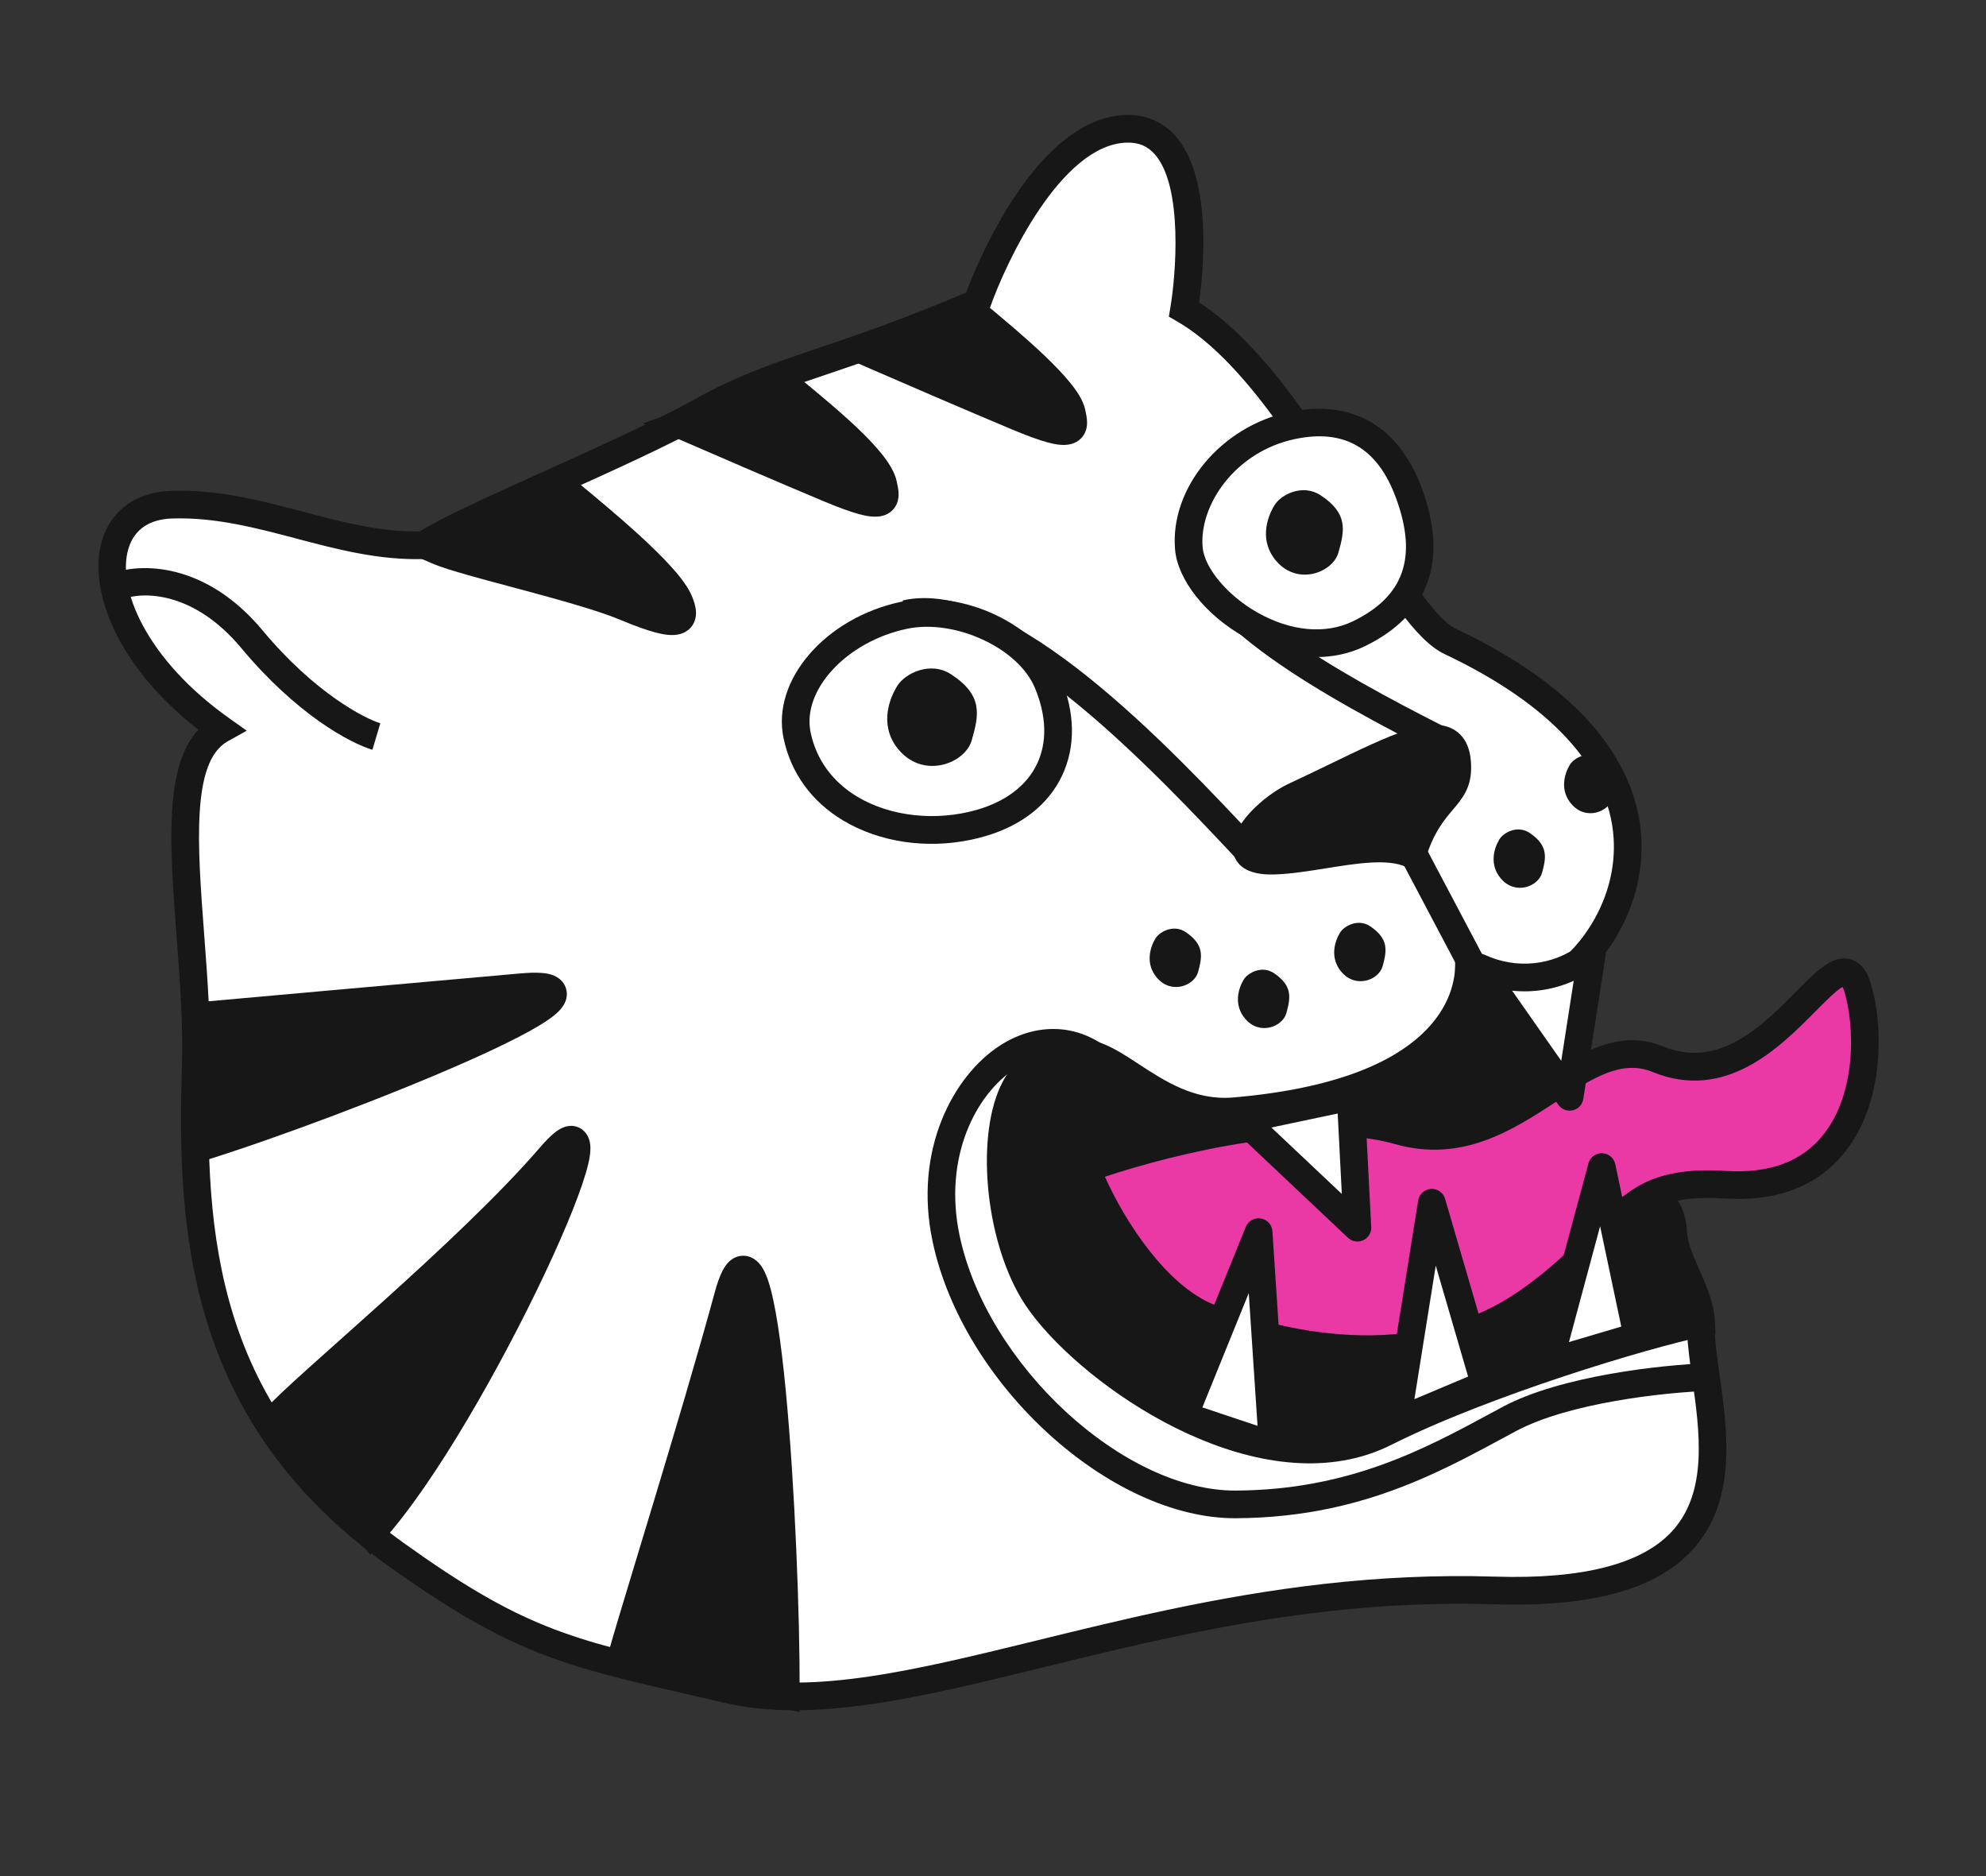 <?xml version="1.0" encoding="UTF-8"?> <svg xmlns="http://www.w3.org/2000/svg" width="180" height="170" viewBox="0 0 180 170" fill="none"><rect x="0" y="0" width="180" height="170" fill="#333333" stroke="none"/> <path d="M112.645 102.936C109.87 102.32 102.483 105.584 99.134 107.292L94.522 96.842L98.84 95.93C100.857 95.504 107.189 99.88 117.341 99.541C125.46 99.269 131.992 92.038 134.243 88.456L144.026 86.391C144.03 88.293 143.402 91.394 143.243 94.073C143.049 97.419 140.537 99.755 137.945 100.302C135.356 100.849 132.16 104.229 128.404 103.518C124.644 102.809 116.115 103.707 112.645 102.936Z" fill="#171717"></path> <path d="M63.566 37.278C56.536 41.209 42.052 46.97 38.408 49.403C30.55 49.651 23.666 45.471 15.583 45.727C7.5 45.983 8.044 57.579 20.022 66.083C14.165 69.358 18.132 84.575 17.744 96.636C17.259 111.713 18.168 128.131 35.793 140.783C47.728 149.35 51.962 149.834 65.968 153.082C81.974 156.792 104.806 143.158 135.472 144.117C161.281 144.924 154.506 128.799 154.163 120.699C153.818 112.599 138.073 124.122 128.114 127.913C118.156 131.702 110.25 130.792 99.802 123.012C89.353 115.231 90.472 106.687 94.616 98.446C98.764 90.204 102.917 101.463 111.873 100.694C129.679 99.166 133.12 91.674 133.138 87.486C135.124 89.774 138.321 90.601 141.48 88.552C147.03 84.952 155.372 69.452 131.467 58.136C125.961 55.529 118.07 34.269 107.315 28.042C107.315 28.042 110.143 11.416 102.057 11.671C93.966 11.927 88.551 27.45 88.551 27.45C75.481 33.042 70.59 33.35 63.566 37.278Z" fill="white"></path> <path d="M105.955 145.853C114.88 143.969 124.657 142.525 135.51 142.865C143.479 143.114 148.894 141.71 151.605 138.69C154.802 135.126 154.046 129.725 153.378 124.959C153.166 123.449 152.966 122.022 152.912 120.751C152.865 119.631 152.473 119.403 152.344 119.329C150.376 118.189 143.661 121.666 138.266 124.461C134.941 126.182 131.506 127.961 128.56 129.084C117.75 133.198 109.474 131.779 99.053 124.018C86.859 114.937 90.04 104.755 93.496 97.884C94.541 95.809 95.682 94.668 97.088 94.291C99.116 93.769 101.086 95.028 103.158 96.388C105.559 97.962 108.278 99.746 111.765 99.447C130.411 97.85 131.874 89.884 131.884 87.482L131.898 84.15L134.083 86.666C135.478 88.271 137.972 89.336 140.798 87.502C143.105 86.006 146.623 81.536 146.247 75.912C145.824 69.568 140.527 63.812 130.931 59.269C128.233 57.991 125.466 53.496 121.963 47.806C117.772 40.998 112.557 32.526 106.689 29.126L105.937 28.691L106.081 27.833C106.563 24.985 107.251 16.948 104.678 13.998C104.009 13.23 103.189 12.889 102.097 12.924C96.17 13.121 91.165 23.771 89.734 27.864L89.552 28.386L89.045 28.602C82.927 31.22 78.53 32.708 74.998 33.903C70.841 35.309 67.837 36.325 64.177 38.373C60.649 40.344 55.43 42.7 50.382 44.977C45.484 47.188 40.858 49.276 39.104 50.445L38.806 50.644L38.448 50.656C34.363 50.785 30.539 49.773 26.839 48.795C23.237 47.842 19.509 46.858 15.622 46.981C13.523 47.044 12.162 47.99 11.642 49.709C10.544 53.346 13.319 59.789 20.747 65.063L22.362 66.21L20.633 67.177C17.325 69.028 17.898 76.617 18.503 84.651C18.806 88.659 19.12 92.803 18.995 96.677C18.512 111.765 19.468 127.52 36.522 139.765C47.336 147.529 51.651 148.517 63.185 151.156L66.25 151.862C73.753 153.601 83.146 151.301 94.025 148.635C97.832 147.702 101.802 146.73 105.955 145.853ZM145.097 144.69C142.387 145.264 139.175 145.486 135.433 145.37C119.871 144.884 106.457 148.17 94.622 151.068C83.431 153.81 73.77 156.176 65.685 154.303L62.626 153.599C51.068 150.954 46.285 149.859 35.062 141.8C17.005 128.838 16.009 111.67 16.491 96.597C16.611 92.857 16.304 88.781 16.005 84.84C15.39 76.678 14.847 69.497 17.973 66.121C10.256 60.093 7.998 53.114 9.243 48.985C10.078 46.219 12.368 44.572 15.543 44.476C19.797 44.342 23.703 45.374 27.48 46.373C31.054 47.318 34.436 48.211 38.026 48.159C40.099 46.868 44.404 44.925 49.351 42.694C54.118 40.542 59.522 38.104 62.955 36.187C66.814 34.026 70.071 32.924 74.193 31.53C77.588 30.381 81.789 28.959 87.561 26.512C88.637 23.661 94.003 10.681 102.017 10.418C103.842 10.362 105.416 11.03 106.569 12.353C109.9 16.176 109.073 24.581 108.679 27.41C114.774 31.346 119.925 39.715 124.097 46.491C127.122 51.404 129.977 56.044 132.002 57.003C145.227 63.264 148.409 70.651 148.748 75.745C149.199 82.487 145.056 87.726 142.163 89.603C139.469 91.351 136.484 91.417 134.056 89.914C132.982 93.963 128.624 100.518 111.98 101.944C107.629 102.317 104.387 100.192 101.783 98.484C100.126 97.395 98.717 96.462 97.736 96.712C97.088 96.885 96.414 97.658 95.735 99.01C90.756 108.909 92.197 115.788 100.551 122.008C110.303 129.271 117.659 130.551 127.669 126.741C130.481 125.671 133.853 123.924 137.112 122.236C144.264 118.53 150.439 115.331 153.6 117.161C154.378 117.612 155.327 118.584 155.416 120.646C155.465 121.795 155.656 123.163 155.859 124.611C156.565 129.656 157.445 135.933 153.469 140.363C151.577 142.471 148.809 143.906 145.097 144.69Z" fill="#171717"></path> <path d="M132.316 88.011L126.313 76.651L128.527 75.481L134.531 86.841L132.316 88.011Z" fill="#171717"></path> <path fill-rule="evenodd" clip-rule="evenodd" d="M51.846 43.286L51.122 42.683L36.156 49.744L39.142 51.044C39.887 51.369 41.105 51.741 42.475 52.13C43.596 52.447 44.892 52.794 46.236 53.153L46.237 53.154C46.57 53.243 46.906 53.333 47.243 53.423C50.69 54.35 54.206 55.322 56.213 56.162C57.566 56.728 58.619 57.105 59.434 57.318C60.182 57.511 60.975 57.643 61.663 57.446C62.065 57.332 62.475 57.09 62.761 56.661C63.032 56.254 63.086 55.827 63.082 55.521C63.077 54.982 62.877 54.446 62.773 54.167L62.767 54.16C62.433 53.266 61.681 52.296 60.882 51.409C60.046 50.476 59.005 49.467 57.926 48.478C56.024 46.744 53.927 45.005 52.434 43.773C52.226 43.6 52.032 43.438 51.846 43.286ZM72.302 34.116L71.648 33.576L58.261 38.374L61.673 39.861C64.227 40.973 70.404 43.644 74.657 45.424C76.002 45.986 77.043 46.364 77.837 46.581C78.553 46.777 79.345 46.924 80.037 46.727C80.451 46.607 80.855 46.355 81.128 45.93C81.385 45.538 81.439 45.131 81.445 44.859C81.457 44.445 81.349 43.974 81.296 43.725L81.296 43.721L81.277 43.634C81.086 42.73 80.487 41.842 79.884 41.092C79.24 40.297 78.425 39.459 77.561 38.644C76.045 37.216 74.278 35.757 72.872 34.592L72.867 34.59C72.67 34.426 72.483 34.268 72.302 34.116ZM89.383 27.616L88.73 27.074L75.343 31.872L78.755 33.358C81.309 34.471 87.489 37.141 91.738 38.92C93.085 39.485 94.125 39.863 94.918 40.079C95.635 40.275 96.426 40.422 97.119 40.225C97.533 40.105 97.937 39.855 98.214 39.427C98.467 39.035 98.522 38.63 98.526 38.355C98.539 37.943 98.431 37.472 98.378 37.223L98.359 37.13C98.175 36.26 97.569 35.386 96.977 34.662C96.341 33.881 95.525 33.042 94.663 32.217C92.927 30.564 90.877 28.855 89.383 27.616Z" fill="#171717"></path> <path d="M132.081 69.67C132.053 72.394 129.528 72.448 128.01 77.446C124.995 75.976 119.536 77.859 115.468 77.987C110.29 78.151 114.335 73.559 117.27 72.184C126.582 67.826 132.131 64.268 132.081 69.67Z" fill="#171717"></path> <path d="M115.367 116.946C107.079 117.208 98.41 109.551 95.554 96.023C89.287 96.444 89.553 110.15 93.628 117.005C97.791 124.018 114.13 135.526 125.53 129.807C134.647 125.231 149.215 120.856 154.185 119.86C154.065 117.036 151.751 114.181 151.64 111.639C151.194 101.049 125.721 116.621 115.367 116.946Z" fill="#171717"></path> <path d="M114.25 76.626C114.411 76.681 114.758 76.757 115.428 76.734C116.737 76.694 118.207 76.458 119.764 76.21C122.375 75.792 125.059 75.363 127.234 75.86C128.039 73.799 129.012 72.65 129.753 71.772C130.512 70.875 130.819 70.478 130.828 69.659C130.836 68.795 130.671 68.382 130.517 68.282C129.539 67.665 125.269 69.73 121.496 71.553C120.342 72.111 119.108 72.707 117.801 73.32C116.001 74.162 114.445 75.923 114.25 76.626ZM128.783 79.215L127.461 78.571C125.829 77.777 122.947 78.237 120.16 78.684C118.594 78.935 116.974 79.194 115.509 79.238C112.834 79.324 112.009 78.238 111.787 77.312C111.223 74.951 114.656 72.025 116.737 71.049C118.037 70.443 119.26 69.851 120.407 69.297C126.205 66.493 129.707 64.801 131.858 66.166C133.357 67.118 133.339 69.048 133.334 69.682L133.332 69.684C133.316 71.438 132.479 72.43 131.667 73.389C130.85 74.355 129.925 75.451 129.209 77.81L128.783 79.215Z" fill="#171717"></path> <path d="M94.615 97.547C94.016 97.85 93.511 98.397 93.089 99.202C91.057 103.073 91.856 111.573 94.705 116.365C98.442 122.656 114.161 134.119 124.967 128.687C133.603 124.351 146.832 120.257 152.781 118.884C152.557 117.958 152.129 116.985 151.712 116.035C151.094 114.624 150.452 113.164 150.387 111.693C150.335 110.423 149.858 109.963 149.503 109.726C146.792 107.925 138.487 110.999 131.157 113.712C125.099 115.954 119.375 118.072 115.408 118.199C106.095 118.493 97.677 110.061 94.615 97.547ZM122.342 132.232C110.567 134.72 96.345 124.035 92.551 117.644C89.223 112.046 88.422 102.701 90.871 98.038C91.924 96.032 93.511 94.911 95.47 94.773L96.556 94.7L96.78 95.764C99.314 107.763 106.94 115.959 115.328 115.693L115.329 115.695C118.889 115.581 124.685 113.437 130.287 111.361C138.941 108.157 147.117 105.129 150.892 107.641C152.143 108.473 152.816 109.801 152.892 111.587C152.934 112.587 153.455 113.773 154.007 115.028C154.675 116.549 155.366 118.122 155.436 119.807L155.483 120.879L154.432 121.089C149.48 122.111 135.016 126.447 126.092 130.927C124.883 131.533 123.626 131.961 122.342 132.232Z" fill="#171717"></path> <path d="M112.133 77.895C105.189 70.481 90.764 55.08 82.433 56.839L82.358 56.854L81.81 54.409C91.504 52.181 106.123 67.811 113.961 76.181L112.133 77.895Z" fill="#171717"></path> <path d="M130.861 68.644C119.489 62.855 108.261 56.615 106.777 49.585L109.23 49.067C110.591 55.513 123.991 62.335 131.997 66.41L130.861 68.644Z" fill="#171717"></path> <path fill-rule="evenodd" clip-rule="evenodd" d="M18.601 105.148C24.962 103.165 35.107 99.379 42.269 96.207C45.787 94.647 48.776 93.155 50.166 92.054C50.5 91.79 50.916 91.417 51.158 90.944C51.289 90.689 51.432 90.284 51.353 89.797C51.268 89.271 50.963 88.89 50.647 88.653C50.128 88.268 49.469 88.186 49.034 88.157C48.514 88.121 47.878 88.143 47.14 88.208C41.517 88.703 35.113 89.276 29.676 89.765C28.137 89.904 26.676 90.035 25.331 90.155C21.925 90.463 19.273 90.701 18.015 90.811L16.682 90.928L16.681 105.748L18.601 105.148Z" fill="#171717"></path> <path fill-rule="evenodd" clip-rule="evenodd" d="M24.055 127.688L23.209 128.67L33.565 140.872L34.656 139.667C39.477 134.339 45.519 123.588 49.399 115.358C51.334 111.254 52.807 107.615 53.309 105.499C53.433 104.977 53.529 104.428 53.511 103.941C53.503 103.701 53.464 103.348 53.291 102.995C53.092 102.586 52.71 102.191 52.136 102.06C51.644 101.949 51.222 102.086 50.977 102.195C50.713 102.311 50.477 102.474 50.275 102.635C49.869 102.956 49.42 103.42 48.931 103.987C45.28 108.234 39.708 113.426 34.704 117.936C33.281 119.218 31.935 120.418 30.692 121.527C29.732 122.382 28.833 123.184 28.007 123.927C26.177 125.572 24.712 126.924 24.055 127.688Z" fill="#171717"></path> <path fill-rule="evenodd" clip-rule="evenodd" d="M55.169 149.671L54.754 151.198L72.47 155.136L72.476 153.341C72.497 146.382 72.047 134.598 71.21 125.931C70.797 121.657 70.273 117.954 69.609 116.006C69.444 115.526 69.219 114.994 68.892 114.581C68.72 114.368 68.448 114.096 68.056 113.93C67.619 113.744 67.138 113.74 66.707 113.913C66.318 114.069 66.052 114.328 65.879 114.542C65.7 114.761 65.552 115.011 65.433 115.256C65.196 115.742 64.98 116.369 64.781 117.105C63.27 122.667 61.107 129.918 59.202 136.227C58.67 137.994 58.155 139.688 57.681 141.252C56.468 145.254 55.515 148.398 55.169 149.671Z" fill="#171717"></path> <path d="M33.755 67.94C31.677 67.322 26.837 64.686 21.872 58.727C17.55 53.538 12.901 53.572 11.048 54.316L10.116 51.99C12.554 51.013 18.556 50.828 23.797 57.123C28.558 62.838 33.115 65.135 34.469 65.537L33.755 67.94Z" fill="#171717"></path> <path d="M117.096 38.561C121.733 37.582 125.679 39.154 127.717 44.737C129.757 50.319 128.675 54.745 123.18 57.421C116.636 60.606 108.154 54.325 107.751 49.689C107.352 45.054 111.294 39.786 117.096 38.561Z" fill="white"></path> <path d="M117.355 39.787C111.951 40.928 108.672 45.772 108.999 49.583C109.165 51.476 111.252 53.966 113.966 55.503C116.988 57.216 120.148 57.502 122.63 56.293C127.249 54.046 128.491 50.51 126.54 45.166C124.869 40.594 121.867 38.834 117.355 39.787ZM121.48 59.316C118.731 59.897 115.651 59.339 112.731 57.683C109.244 55.708 106.741 52.54 106.501 49.798C106.024 44.229 110.661 38.639 116.838 37.335C122.531 36.133 126.813 38.608 128.894 44.306C131.274 50.819 129.486 55.743 123.727 58.546C123.011 58.895 122.259 59.152 121.48 59.316Z" fill="#171717"></path> <path d="M115.705 50.873C114.134 49.092 114.779 46.96 115.524 45.764C116.122 44.8 118.073 43.811 119.7 44.882C122.179 46.52 121.888 48.041 121.304 50.08C120.796 51.855 117.67 53.101 115.705 50.873Z" fill="#171717"></path> <path d="M120.545 136.681C117.966 137.225 115.147 137.555 112.022 137.574C100.622 137.636 87.258 125.444 84.522 112.483C82.764 104.159 86.442 97.461 90.605 94.759C93.738 92.721 97.312 92.735 100.152 94.795L98.682 96.822C95.947 94.841 93.302 95.993 91.968 96.861C88.502 99.111 85.461 104.798 86.974 111.965C89.448 123.68 101.847 135.123 112.007 135.067C122.264 135.01 129.122 131.303 135.17 128.034L136.177 127.491C141.426 124.666 150.655 123.664 154.799 123.527L154.881 126.032C150.939 126.162 142.207 127.093 137.363 129.698L136.361 130.238C131.866 132.668 126.942 135.33 120.545 136.681Z" fill="#171717"></path> <path d="M126.749 102.454C118.387 100.073 104.414 103.746 98.472 105.881C99.851 109.45 103.999 117.15 109.567 119.384C116.526 122.178 128.794 124.67 138.408 118.011C147.423 111.768 146.5 106.728 156.347 107.353C169.483 108.186 169.957 94.795 168.376 89.531C166.474 83.206 160.522 100.18 150.239 95.972C142.981 93.002 137.197 105.431 126.749 102.454Z" fill="#EA38A5"></path> <path d="M100.143 106.629C101.984 110.744 105.737 116.498 110.034 118.223C113.876 119.764 127.228 124.232 137.696 116.982C140.77 114.852 142.614 112.904 144.241 111.186C147.276 107.978 149.469 105.662 156.427 106.102C160.362 106.353 163.332 105.249 165.256 102.825C168.324 98.96 168.062 92.841 167.176 89.892C167.11 89.67 167.047 89.523 166.999 89.424C166.447 89.721 165.369 90.808 164.557 91.628C161.313 94.903 156.411 99.851 149.765 97.131C146.962 95.988 144.343 97.686 141.027 99.843C137.026 102.444 132.491 105.393 126.405 103.66C118.95 101.537 106.635 104.468 100.143 106.629ZM130.124 122.877C121.044 124.794 112.199 121.792 109.101 120.547C103.208 118.182 98.913 110.499 97.304 106.333L96.841 105.136L98.049 104.701C104.345 102.442 118.516 98.808 127.092 101.25C132.083 102.671 135.934 100.164 139.66 97.742C143.118 95.492 146.694 93.168 150.713 94.813C155.812 96.897 159.674 92.999 162.778 89.863C164.7 87.923 166.095 86.52 167.662 86.912C168.996 87.244 169.432 88.694 169.577 89.171C170.648 92.742 170.905 99.74 167.218 104.383C164.753 107.489 161.066 108.907 156.269 108.604C150.478 108.235 148.912 109.896 146.059 112.908C144.434 114.626 142.409 116.764 139.122 119.042C136.235 121.041 133.167 122.235 130.124 122.877Z" fill="#171717"></path> <path d="M123.029 111.246L112.632 101.436L122.415 99.371L123.029 111.246Z" fill="white"></path> <path d="M115.232 102.168L121.616 108.19L121.24 100.9L115.232 102.168ZM123.288 112.473C122.892 112.556 122.472 112.444 122.169 112.158L111.773 102.348C111.433 102.029 111.301 101.547 111.425 101.098C111.553 100.649 111.917 100.307 112.374 100.211L122.156 98.145C122.515 98.07 122.888 98.155 123.179 98.378C123.469 98.6 123.647 98.94 123.666 99.307L124.28 111.183C124.307 111.692 124.02 112.169 123.554 112.384L123.288 112.473Z" fill="#171717"></path> <path d="M114.071 111.647L115.349 130.978L107.313 128.296L114.071 111.647Z" fill="white"></path> <path d="M108.977 127.53L113.976 129.198L113.18 117.172L108.977 127.53ZM115.607 132.203C115.393 132.248 115.168 132.239 114.952 132.167L106.917 129.485C106.589 129.375 106.32 129.135 106.176 128.82C106.03 128.505 106.022 128.145 106.153 127.824L112.911 111.174C113.13 110.633 113.695 110.314 114.271 110.41C114.848 110.502 115.283 110.98 115.323 111.563L116.599 130.896C116.625 131.312 116.445 131.714 116.114 131.97C115.963 132.087 115.789 132.165 115.607 132.203Z" fill="#171717"></path> <path d="M129.771 108.981L134.577 125.459L126.601 128.811L129.771 108.981Z" fill="white"></path> <path d="M130.129 114.683L128.194 126.784L133.059 124.737L130.129 114.683ZM126.859 130.037C126.501 130.113 126.121 130.029 125.826 129.797C125.468 129.516 125.292 129.064 125.364 128.614L128.533 108.783C128.626 108.203 129.116 107.767 129.693 107.73C130.276 107.693 130.81 108.068 130.974 108.631L135.779 125.109C135.958 125.72 135.649 126.368 135.062 126.615L127.086 129.966L126.859 130.037Z" fill="#171717"></path> <path d="M145.173 105.748L148.41 121.079L140.408 123.448L145.173 105.748Z" fill="white"></path> <path d="M145.025 111.116L142.201 121.611L146.944 120.207L145.025 111.116ZM140.667 124.674C140.26 124.76 139.835 124.638 139.534 124.344C139.208 124.028 139.081 123.559 139.198 123.122L143.964 105.423C144.112 104.863 144.624 104.479 145.207 104.495C145.787 104.512 146.28 104.923 146.399 105.49L149.636 120.82C149.771 121.459 149.391 122.096 148.764 122.281L140.764 124.649L140.667 124.674Z" fill="#171717"></path> <path d="M142.264 99.389L134.033 87.653C137.304 89.176 141.151 88.777 143.984 86.62L144.29 86.39L142.264 99.389Z" fill="white"></path> <path d="M137.049 89.77L141.504 96.125L142.632 88.874C140.884 89.662 138.955 89.969 137.049 89.77ZM142.523 100.615C142.032 100.719 141.526 100.52 141.237 100.108L133.006 88.372C132.681 87.907 132.707 87.283 133.072 86.848C133.437 86.413 134.047 86.278 134.561 86.516C137.43 87.852 140.751 87.508 143.224 85.623L143.533 85.391C143.939 85.083 144.494 85.05 144.931 85.314C145.369 85.576 145.606 86.078 145.526 86.582L143.501 99.582C143.423 100.087 143.046 100.493 142.547 100.61L142.523 100.615Z" fill="#171717"></path> <path d="M81.938 55.753C86.756 54.736 93.153 57.528 94.952 61.845C97.387 67.675 95.017 72.799 88.919 74.575C82.134 76.549 73.771 73.864 72.246 66.639C71.253 61.935 75.91 57.025 81.938 55.753Z" fill="white"></path> <path d="M82.197 56.979C76.735 58.132 72.658 62.526 73.472 66.38C73.991 68.837 75.455 70.849 77.709 72.198C80.711 73.998 84.86 74.447 88.57 73.372C91.181 72.61 93.054 71.18 93.986 69.232C94.926 67.265 94.859 64.876 93.796 62.328C92.288 58.711 86.542 56.062 82.197 56.979ZM88.018 76.091C83.969 76.945 79.716 76.322 76.419 74.348C73.553 72.631 71.686 70.054 71.019 66.898C69.911 61.646 74.794 55.981 81.68 54.528C87.249 53.352 94.127 56.61 96.109 61.364C97.456 64.589 97.503 67.683 96.246 70.313C94.999 72.923 92.587 74.813 89.27 75.778C88.856 75.897 88.438 76.002 88.018 76.091Z" fill="#171717"></path> <path d="M81.536 68.031C79.708 65.979 80.464 63.516 81.336 62.132C82.035 61.019 84.316 59.872 86.202 61.104C89.09 62.988 88.751 64.745 88.066 67.1C87.466 69.15 83.821 70.595 81.536 68.031Z" fill="#171717"></path> <path d="M112.859 92.318C111.799 91.079 112.219 89.608 112.71 88.786C113.105 88.123 114.403 87.449 115.491 88.199C117.158 89.341 116.973 90.392 116.591 91.799C116.26 93.025 114.183 93.867 112.859 92.318Z" fill="#171717"></path> <path d="M142.418 72.849C141.359 71.61 141.783 70.14 142.271 69.316C142.665 68.653 143.964 67.981 145.054 68.729C146.717 69.874 146.537 70.924 146.154 72.329C145.824 73.554 143.742 74.4 142.418 72.849Z" fill="#171717"></path> <path d="M136.031 79.609C134.973 78.37 135.392 76.9 135.884 76.075C136.278 75.412 137.576 74.74 138.663 75.489C140.331 76.633 140.146 77.684 139.763 79.091C139.433 80.314 137.355 81.158 136.031 79.609Z" fill="#171717"></path> <path d="M121.582 88.071C120.524 86.832 120.943 85.362 121.435 84.539C121.83 83.876 123.128 83.202 124.215 83.952C125.884 85.096 125.697 86.146 125.315 87.553C124.985 88.778 122.907 89.62 121.582 88.071Z" fill="#171717"></path> <path d="M104.857 88.597C103.798 87.356 104.217 85.887 104.709 85.063C105.104 84.4 106.402 83.726 107.489 84.476C109.156 85.62 108.971 86.671 108.588 88.077C108.258 89.302 106.181 90.146 104.857 88.597Z" fill="#171717"></path> </svg> 